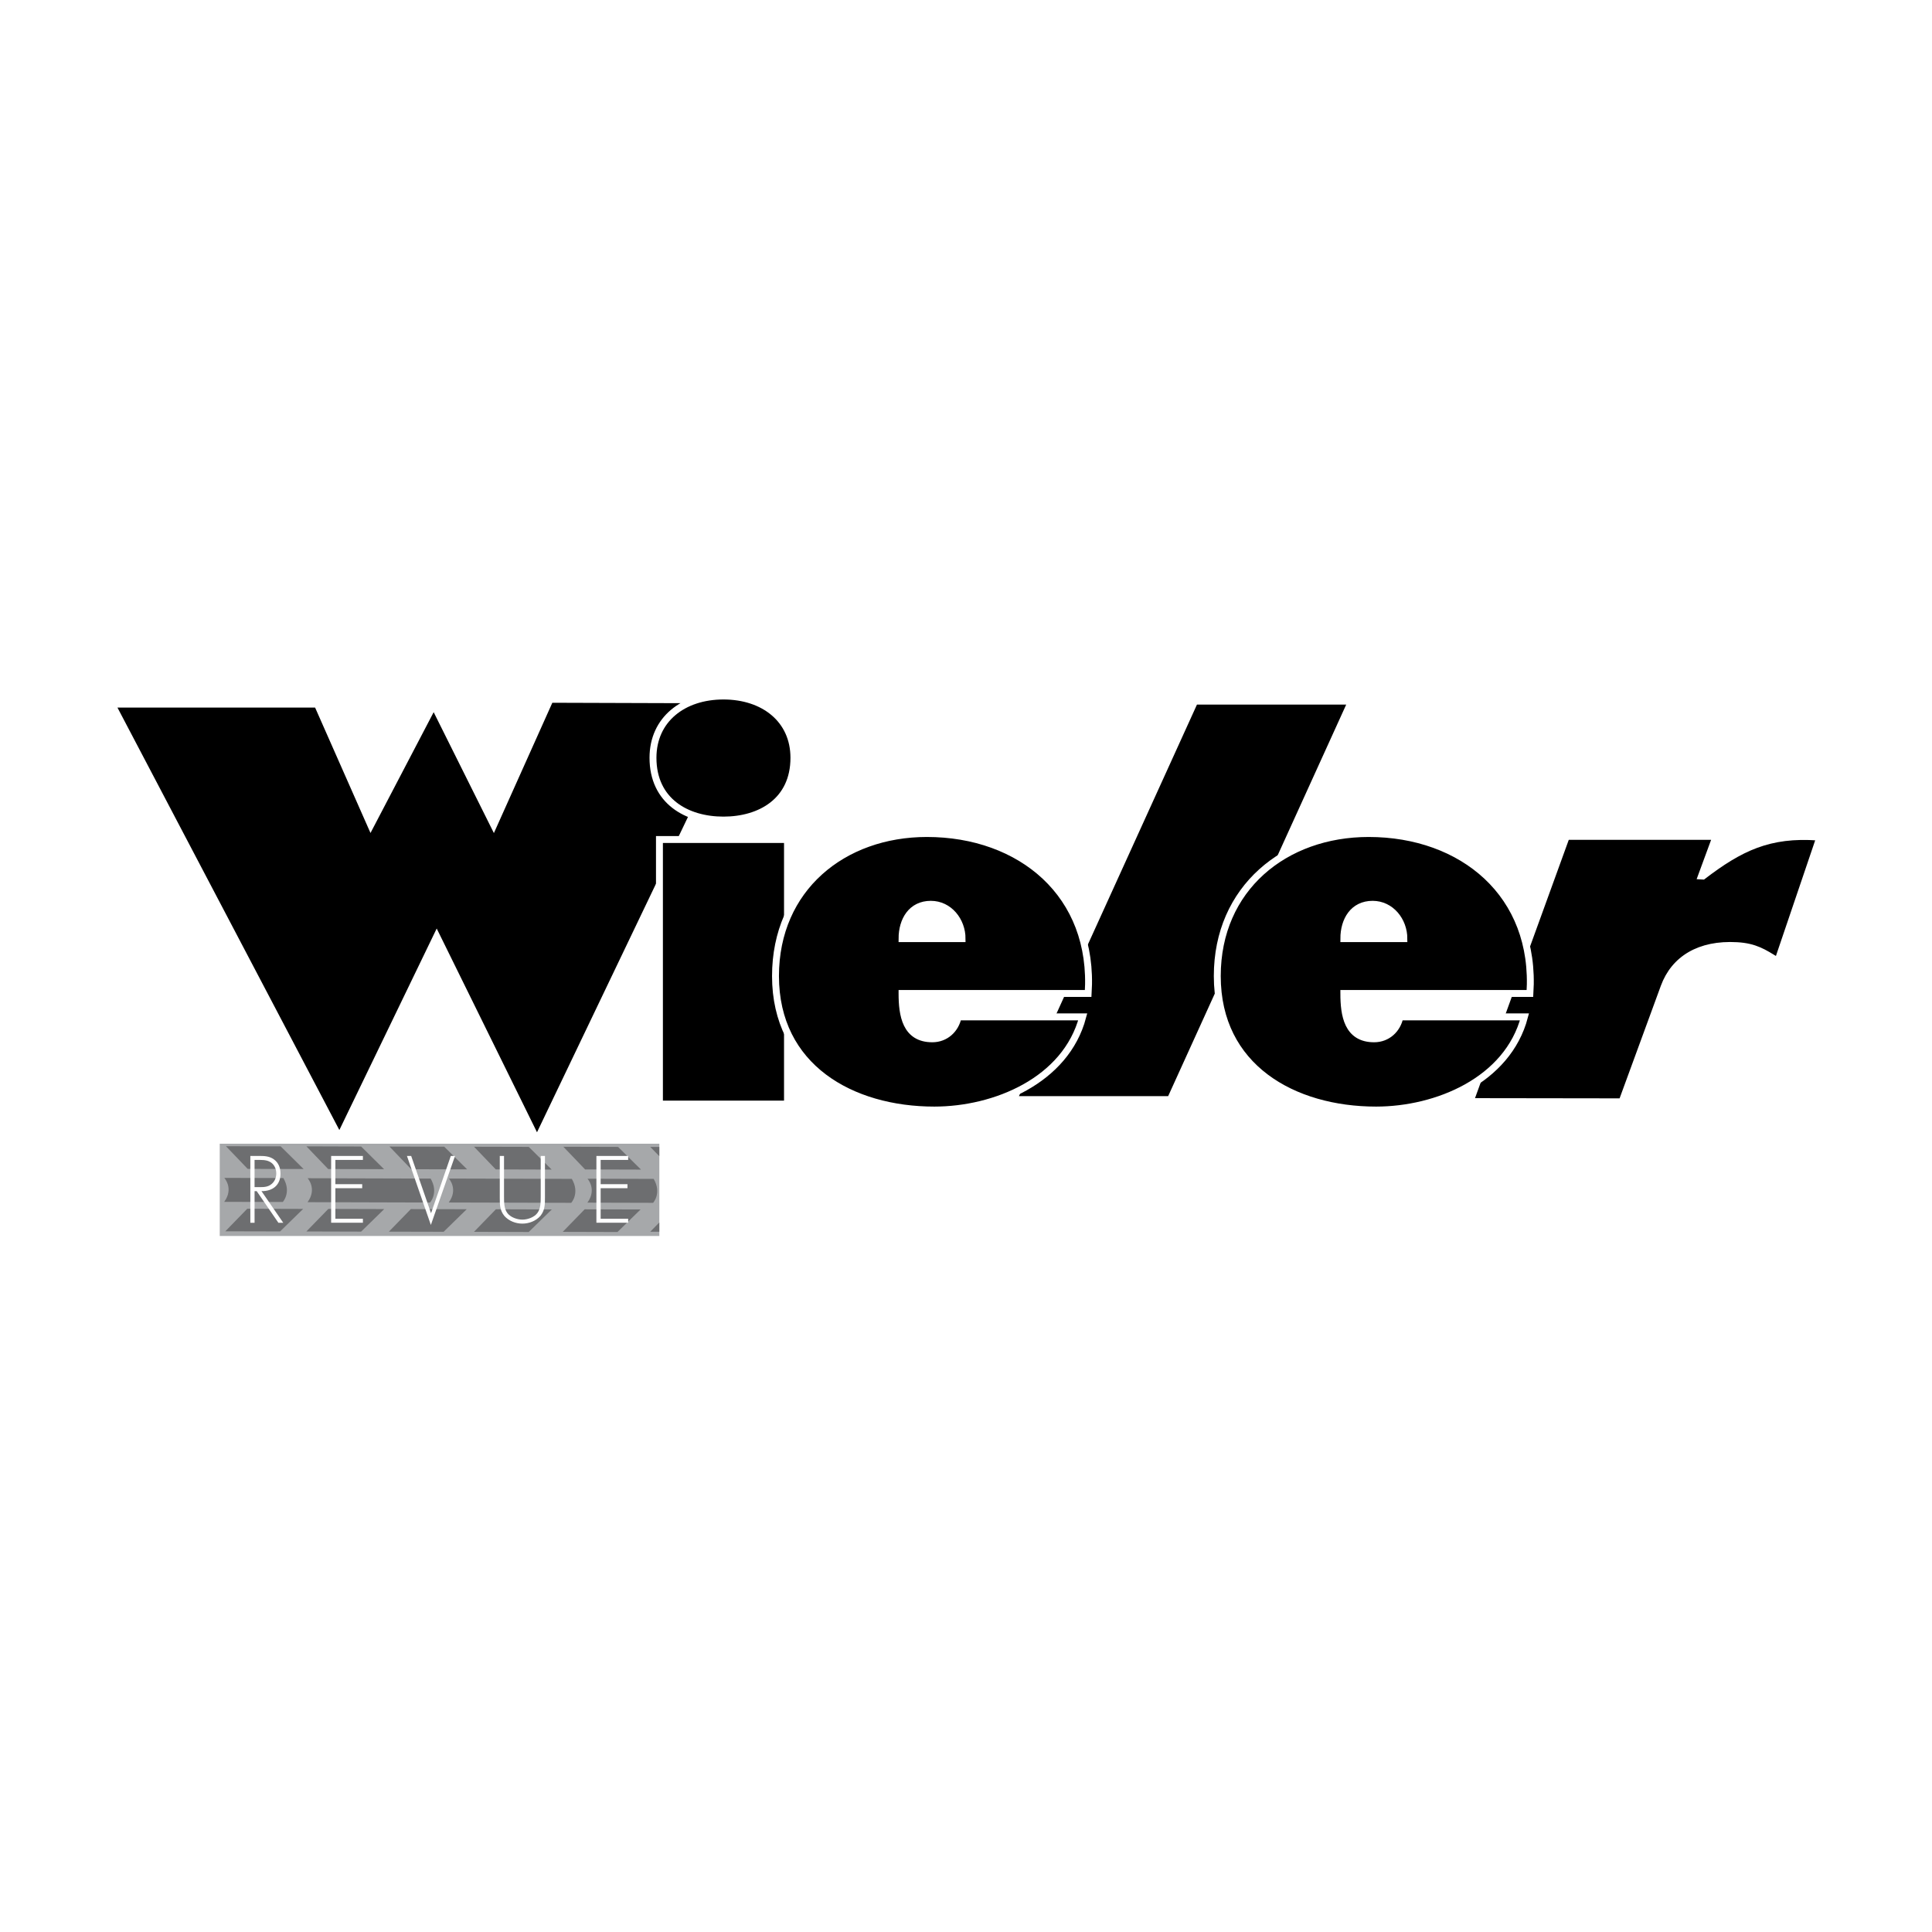 <svg xmlns="http://www.w3.org/2000/svg" width="2500" height="2500" viewBox="0 0 192.756 192.756"><g fill-rule="evenodd" clip-rule="evenodd"><path fill="#fff" d="M0 0h192.756v192.756H0V0z"/><path stroke="#fff" stroke-width=".461" stroke-miterlimit="2.613" d="M43.572 93.164l-9.706 20.09-22.528-42.888h20.251l5.393 12.21 6.29-12.029 5.993 12.029 5.692-12.692 19.472.062-20.849 43.548-10.008-20.33z"/><path d="M65.793 83.758h12.775v26.396H65.793V83.758zm13.416-8.154c0 4.327-3.366 6.215-7.03 6.215-3.665 0-7.031-1.888-7.031-6.215 0-3.826 3.02-6.162 7.031-6.162 4.011 0 7.03 2.336 7.03 6.162z" stroke="#fff" stroke-width=".69" stroke-miterlimit="2.613"/><path stroke="#fff" stroke-width=".461" stroke-miterlimit="2.613" d="M119.271 70.069h15.397l-17.971 39.521h-15.394l17.968-39.521zM177.311 95.72c-1.277-.768-2.148-1.381-4.014-1.486-3.789-.216-6.34 1.379-7.375 4.189l-4.174 11.391-14.914-.021 9.521-26.233h14.693l-1.451 3.943.338.019c3.701-2.832 6.594-4.26 11.482-3.896l-4.106 12.094z"/><path d="M89.997 99.119c0 2.137.347 4.523 3.02 4.523 1.338 0 2.327-.945 2.576-2.188h12.43c-1.684 6.361-8.766 9.295-14.806 9.295-8.269 0-15.845-4.275-15.845-13.369 0-8.751 6.733-14.22 15.103-14.22 9.356 0 16.737 6.065 16.093 15.958H89.997v.001zm5.99-5.469c0-1.789-1.287-3.429-3.119-3.429-1.931 0-2.872 1.591-2.872 3.429h5.991zM140.066 93.65c0-1.789-1.287-3.429-3.119-3.429-1.932 0-2.873 1.591-2.873 3.429h5.992zm-5.992 5.469c0 2.137.348 4.523 3.021 4.523 1.338 0 2.328-.945 2.574-2.188h12.428c-1.682 6.361-8.762 9.295-14.805 9.295-8.27 0-15.844-4.275-15.844-13.369 0-8.751 6.732-14.22 15.102-14.22 9.359 0 16.736 6.065 16.092 15.958h-18.568v.001z" stroke="#fff" stroke-width=".69" stroke-miterlimit="2.613"/><path fill="#a6a8aa" d="M21.924 114.109h43.859v9.205H21.924v-9.205z"/><path d="M58.603 119.988l6.559.018s.886-.969.055-2.387l-6.604-.02c-.001.001.97 1.053-.01 2.389zM63.911 120.668l-5.577-.016-2.188 2.25 5.46.016 2.305-2.25zM63.954 116.691l-5.579-.017-2.167-2.262 5.459.016 2.287 2.263zM44.771 119.973l12.222.033s.888-.969.058-2.389l-12.269-.033c-.001 0 .969 1.053-.011 2.389zM55.041 116.689l-5.577-.017-2.169-2.262 5.459.014 2.287 2.265zM55.056 120.666l-5.577-.018-2.188 2.252 5.459.016 2.306-2.25zM46.565 120.645l-5.576-.014-2.19 2.252 5.461.013 2.305-2.251zM46.606 116.668l-5.577-.014-2.169-2.263 5.462.015 2.284 2.262zM30.683 119.941l12.222.035s.888-.971.058-2.389l-12.271-.035c0 .001.972 1.055-.009 2.389zM38.318 116.65l-5.576-.015-2.169-2.264 5.46.018 2.285 2.261zM38.335 120.629l-5.577-.016-2.19 2.25 5.462.016 2.305-2.25zM30.247 120.613l-5.577-.017-2.19 2.252 5.462.013 2.305-2.248zM30.29 116.633l-5.579-.014-2.167-2.262 5.459.014 2.287 2.262zM22.368 119.908l5.847.014s.885-.967.055-2.387l-5.893-.018c0 .001.973 1.055-.009 2.391zM64.876 114.428h.903v.922l-.903-.922zM64.876 122.889h.903v-.922l-.903.922z" fill="#6d6e70"/><path fill="#fff" d="M42.996 121.02h.018l1.962-5.692h.423l-2.412 6.885-2.386-6.885h.422l1.973 5.692zM28.258 121.994h-.484l-2.165-3.156h-.211v3.156h-.422v-6.666h.826c.538 0 1.066.01 1.516.336.476.338.668.867.668 1.432 0 1.158-.801 1.76-1.9 1.742l2.172 3.156zm-2.323-3.553c.412 0 .826-.02 1.16-.312.318-.254.468-.652.468-1.051 0-.494-.229-.988-.706-1.199-.35-.17-.799-.152-1.188-.152h-.272v2.715h.538v-.001zM33.461 115.727v2.421h2.676v.397h-2.676v3.049h2.746v.4h-3.168v-6.666h3.168v.399h-2.746zM53.949 115.328h.421v4.154c0 .682 0 1.264-.449 1.822-.449.512-1.136.777-1.805.777-.67 0-1.355-.266-1.804-.777-.449-.559-.449-1.141-.449-1.822v-4.154h.423v4.029c0 .602 0 1.238.342 1.682.326.424.979.643 1.488.643.511 0 1.161-.219 1.487-.643.345-.443.345-1.08.345-1.682v-4.029h.001zM59.927 115.727v2.421h2.675v.397h-2.675v3.049h2.745v.4h-3.168v-6.666h3.168v.399h-2.745z"/></g></svg>